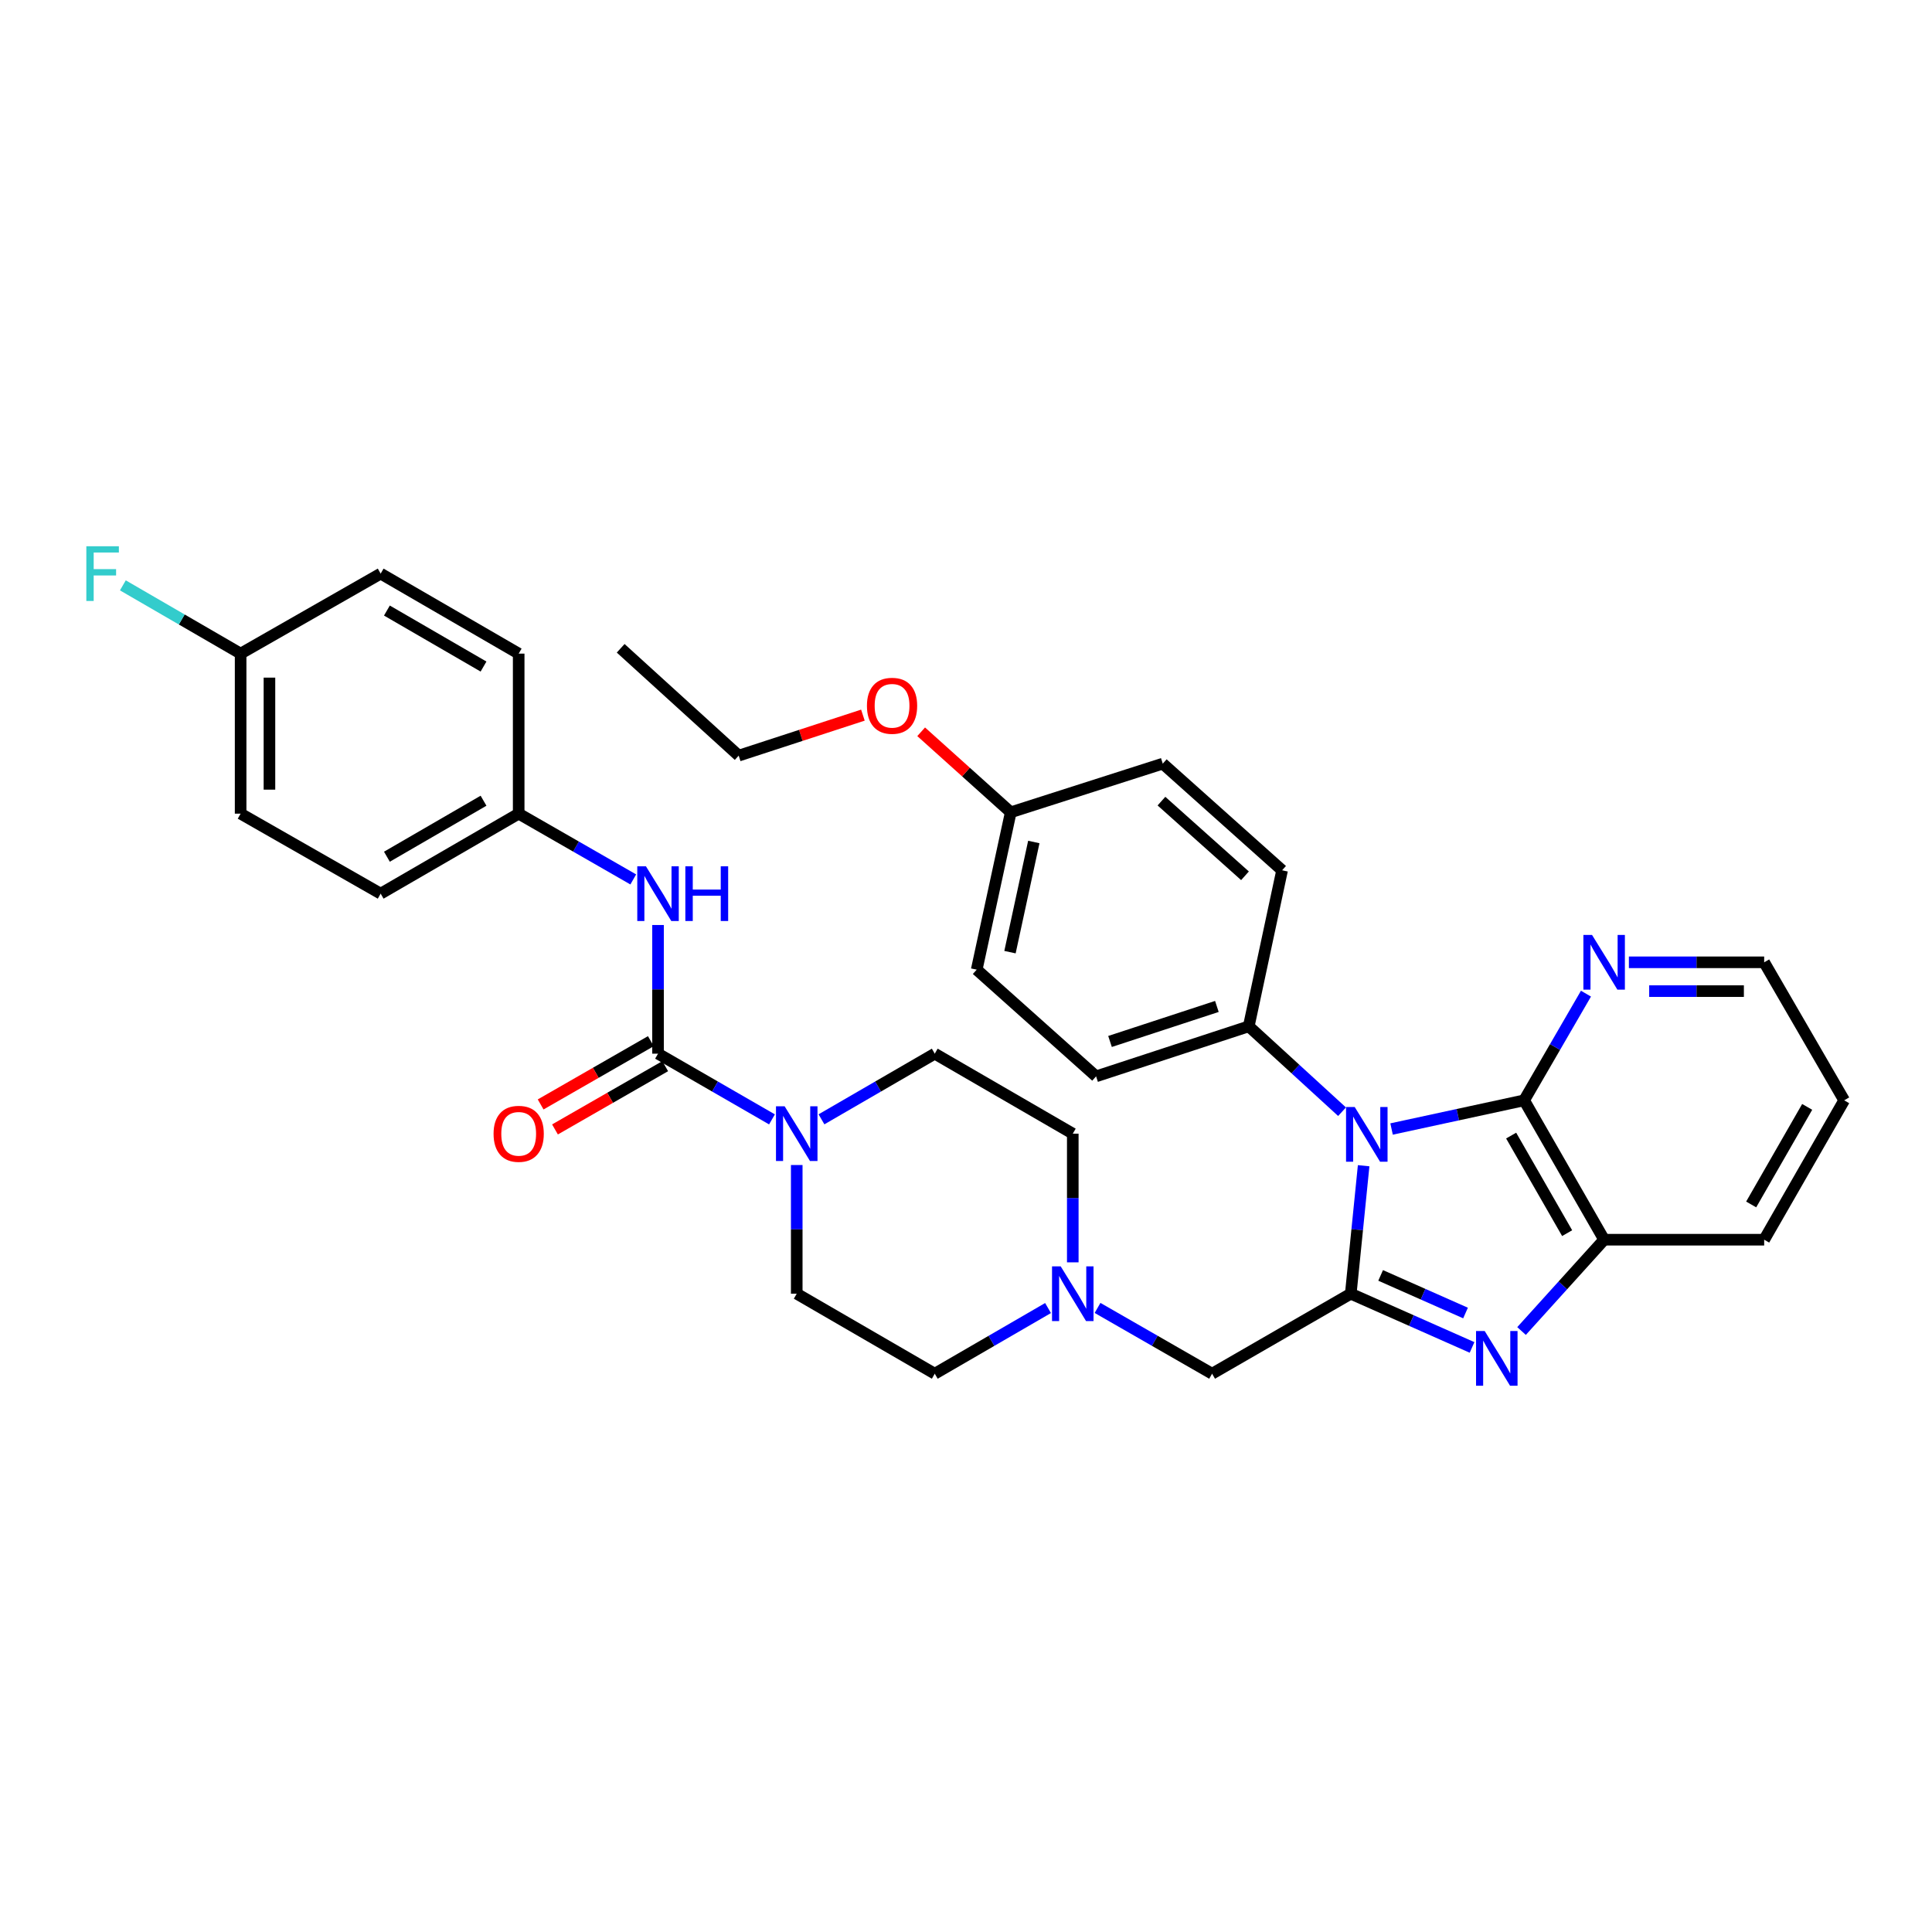 <?xml version='1.0' encoding='iso-8859-1'?>
<svg version='1.1' baseProfile='full'
              xmlns='http://www.w3.org/2000/svg'
                      xmlns:rdkit='http://www.rdkit.org/xml'
                      xmlns:xlink='http://www.w3.org/1999/xlink'
                  xml:space='preserve'
width='1000px' height='1000px' viewBox='0 0 1000 1000'>
<!-- END OF HEADER -->
<rect style='opacity:1.0;fill:#FFFFFF;stroke:none' width='1000' height='1000' x='0' y='0'> </rect>
<path class='bond-0' d='M 705.819,603.38 L 702.488,636.499' style='fill:none;fill-rule:evenodd;stroke:#0000FF;stroke-width:6px;stroke-linecap:butt;stroke-linejoin:miter;stroke-opacity:1' />
<path class='bond-0' d='M 702.488,636.499 L 699.156,669.617' style='fill:none;fill-rule:evenodd;stroke:#000000;stroke-width:6px;stroke-linecap:butt;stroke-linejoin:miter;stroke-opacity:1' />
<path class='bond-2' d='M 720.275,584.374 L 754.585,576.951' style='fill:none;fill-rule:evenodd;stroke:#0000FF;stroke-width:6px;stroke-linecap:butt;stroke-linejoin:miter;stroke-opacity:1' />
<path class='bond-2' d='M 754.585,576.951 L 788.894,569.528' style='fill:none;fill-rule:evenodd;stroke:#000000;stroke-width:6px;stroke-linecap:butt;stroke-linejoin:miter;stroke-opacity:1' />
<path class='bond-9' d='M 694.641,575.421 L 670.499,553.322' style='fill:none;fill-rule:evenodd;stroke:#0000FF;stroke-width:6px;stroke-linecap:butt;stroke-linejoin:miter;stroke-opacity:1' />
<path class='bond-9' d='M 670.499,553.322 L 646.356,531.223' style='fill:none;fill-rule:evenodd;stroke:#000000;stroke-width:6px;stroke-linecap:butt;stroke-linejoin:miter;stroke-opacity:1' />
<path class='bond-1' d='M 699.156,669.617 L 730.544,683.521' style='fill:none;fill-rule:evenodd;stroke:#000000;stroke-width:6px;stroke-linecap:butt;stroke-linejoin:miter;stroke-opacity:1' />
<path class='bond-1' d='M 730.544,683.521 L 761.932,697.426' style='fill:none;fill-rule:evenodd;stroke:#0000FF;stroke-width:6px;stroke-linecap:butt;stroke-linejoin:miter;stroke-opacity:1' />
<path class='bond-1' d='M 714.615,660.149 L 736.586,669.882' style='fill:none;fill-rule:evenodd;stroke:#000000;stroke-width:6px;stroke-linecap:butt;stroke-linejoin:miter;stroke-opacity:1' />
<path class='bond-1' d='M 736.586,669.882 L 758.558,679.615' style='fill:none;fill-rule:evenodd;stroke:#0000FF;stroke-width:6px;stroke-linecap:butt;stroke-linejoin:miter;stroke-opacity:1' />
<path class='bond-8' d='M 699.156,669.617 L 627.378,711.03' style='fill:none;fill-rule:evenodd;stroke:#000000;stroke-width:6px;stroke-linecap:butt;stroke-linejoin:miter;stroke-opacity:1' />
<path class='bond-34' d='M 787.549,688.935 L 808.924,665.303' style='fill:none;fill-rule:evenodd;stroke:#0000FF;stroke-width:6px;stroke-linecap:butt;stroke-linejoin:miter;stroke-opacity:1' />
<path class='bond-34' d='M 808.924,665.303 L 830.298,641.672' style='fill:none;fill-rule:evenodd;stroke:#000000;stroke-width:6px;stroke-linecap:butt;stroke-linejoin:miter;stroke-opacity:1' />
<path class='bond-5' d='M 788.894,569.528 L 830.298,641.672' style='fill:none;fill-rule:evenodd;stroke:#000000;stroke-width:6px;stroke-linecap:butt;stroke-linejoin:miter;stroke-opacity:1' />
<path class='bond-5' d='M 782.166,587.775 L 811.15,638.276' style='fill:none;fill-rule:evenodd;stroke:#000000;stroke-width:6px;stroke-linecap:butt;stroke-linejoin:miter;stroke-opacity:1' />
<path class='bond-10' d='M 788.894,569.528 L 804.895,541.921' style='fill:none;fill-rule:evenodd;stroke:#000000;stroke-width:6px;stroke-linecap:butt;stroke-linejoin:miter;stroke-opacity:1' />
<path class='bond-10' d='M 804.895,541.921 L 820.895,514.314' style='fill:none;fill-rule:evenodd;stroke:#0000FF;stroke-width:6px;stroke-linecap:butt;stroke-linejoin:miter;stroke-opacity:1' />
<path class='bond-3' d='M 340.595,545.378 L 370.087,562.386' style='fill:none;fill-rule:evenodd;stroke:#000000;stroke-width:6px;stroke-linecap:butt;stroke-linejoin:miter;stroke-opacity:1' />
<path class='bond-3' d='M 370.087,562.386 L 399.578,579.394' style='fill:none;fill-rule:evenodd;stroke:#0000FF;stroke-width:6px;stroke-linecap:butt;stroke-linejoin:miter;stroke-opacity:1' />
<path class='bond-6' d='M 340.595,545.378 L 340.595,512.081' style='fill:none;fill-rule:evenodd;stroke:#000000;stroke-width:6px;stroke-linecap:butt;stroke-linejoin:miter;stroke-opacity:1' />
<path class='bond-6' d='M 340.595,512.081 L 340.595,478.783' style='fill:none;fill-rule:evenodd;stroke:#0000FF;stroke-width:6px;stroke-linecap:butt;stroke-linejoin:miter;stroke-opacity:1' />
<path class='bond-11' d='M 336.882,538.91 L 308.358,555.284' style='fill:none;fill-rule:evenodd;stroke:#000000;stroke-width:6px;stroke-linecap:butt;stroke-linejoin:miter;stroke-opacity:1' />
<path class='bond-11' d='M 308.358,555.284 L 279.835,571.658' style='fill:none;fill-rule:evenodd;stroke:#FF0000;stroke-width:6px;stroke-linecap:butt;stroke-linejoin:miter;stroke-opacity:1' />
<path class='bond-11' d='M 344.309,551.847 L 315.785,568.221' style='fill:none;fill-rule:evenodd;stroke:#000000;stroke-width:6px;stroke-linecap:butt;stroke-linejoin:miter;stroke-opacity:1' />
<path class='bond-11' d='M 315.785,568.221 L 287.261,584.596' style='fill:none;fill-rule:evenodd;stroke:#FF0000;stroke-width:6px;stroke-linecap:butt;stroke-linejoin:miter;stroke-opacity:1' />
<path class='bond-4' d='M 412.39,603.014 L 412.39,636.316' style='fill:none;fill-rule:evenodd;stroke:#0000FF;stroke-width:6px;stroke-linecap:butt;stroke-linejoin:miter;stroke-opacity:1' />
<path class='bond-4' d='M 412.39,636.316 L 412.39,669.617' style='fill:none;fill-rule:evenodd;stroke:#000000;stroke-width:6px;stroke-linecap:butt;stroke-linejoin:miter;stroke-opacity:1' />
<path class='bond-37' d='M 425.195,579.362 L 454.512,562.37' style='fill:none;fill-rule:evenodd;stroke:#0000FF;stroke-width:6px;stroke-linecap:butt;stroke-linejoin:miter;stroke-opacity:1' />
<path class='bond-37' d='M 454.512,562.37 L 483.829,545.378' style='fill:none;fill-rule:evenodd;stroke:#000000;stroke-width:6px;stroke-linecap:butt;stroke-linejoin:miter;stroke-opacity:1' />
<path class='bond-28' d='M 830.298,641.672 L 913.133,641.672' style='fill:none;fill-rule:evenodd;stroke:#000000;stroke-width:6px;stroke-linecap:butt;stroke-linejoin:miter;stroke-opacity:1' />
<path class='bond-16' d='M 327.776,455.194 L 298.123,438.171' style='fill:none;fill-rule:evenodd;stroke:#0000FF;stroke-width:6px;stroke-linecap:butt;stroke-linejoin:miter;stroke-opacity:1' />
<path class='bond-16' d='M 298.123,438.171 L 268.469,421.148' style='fill:none;fill-rule:evenodd;stroke:#000000;stroke-width:6px;stroke-linecap:butt;stroke-linejoin:miter;stroke-opacity:1' />
<path class='bond-7' d='M 568.087,676.979 L 597.732,694.005' style='fill:none;fill-rule:evenodd;stroke:#0000FF;stroke-width:6px;stroke-linecap:butt;stroke-linejoin:miter;stroke-opacity:1' />
<path class='bond-7' d='M 597.732,694.005 L 627.378,711.03' style='fill:none;fill-rule:evenodd;stroke:#000000;stroke-width:6px;stroke-linecap:butt;stroke-linejoin:miter;stroke-opacity:1' />
<path class='bond-17' d='M 555.268,653.386 L 555.268,620.085' style='fill:none;fill-rule:evenodd;stroke:#0000FF;stroke-width:6px;stroke-linecap:butt;stroke-linejoin:miter;stroke-opacity:1' />
<path class='bond-17' d='M 555.268,620.085 L 555.268,586.783' style='fill:none;fill-rule:evenodd;stroke:#000000;stroke-width:6px;stroke-linecap:butt;stroke-linejoin:miter;stroke-opacity:1' />
<path class='bond-18' d='M 542.463,677.04 L 513.146,694.035' style='fill:none;fill-rule:evenodd;stroke:#0000FF;stroke-width:6px;stroke-linecap:butt;stroke-linejoin:miter;stroke-opacity:1' />
<path class='bond-18' d='M 513.146,694.035 L 483.829,711.03' style='fill:none;fill-rule:evenodd;stroke:#000000;stroke-width:6px;stroke-linecap:butt;stroke-linejoin:miter;stroke-opacity:1' />
<path class='bond-14' d='M 646.356,531.223 L 567.335,557.122' style='fill:none;fill-rule:evenodd;stroke:#000000;stroke-width:6px;stroke-linecap:butt;stroke-linejoin:miter;stroke-opacity:1' />
<path class='bond-14' d='M 629.857,520.932 L 574.542,539.061' style='fill:none;fill-rule:evenodd;stroke:#000000;stroke-width:6px;stroke-linecap:butt;stroke-linejoin:miter;stroke-opacity:1' />
<path class='bond-15' d='M 646.356,531.223 L 663.611,450.469' style='fill:none;fill-rule:evenodd;stroke:#000000;stroke-width:6px;stroke-linecap:butt;stroke-linejoin:miter;stroke-opacity:1' />
<path class='bond-30' d='M 843.109,498.09 L 878.121,498.09' style='fill:none;fill-rule:evenodd;stroke:#0000FF;stroke-width:6px;stroke-linecap:butt;stroke-linejoin:miter;stroke-opacity:1' />
<path class='bond-30' d='M 878.121,498.09 L 913.133,498.09' style='fill:none;fill-rule:evenodd;stroke:#000000;stroke-width:6px;stroke-linecap:butt;stroke-linejoin:miter;stroke-opacity:1' />
<path class='bond-30' d='M 853.613,513.007 L 878.121,513.007' style='fill:none;fill-rule:evenodd;stroke:#0000FF;stroke-width:6px;stroke-linecap:butt;stroke-linejoin:miter;stroke-opacity:1' />
<path class='bond-30' d='M 878.121,513.007 L 902.629,513.007' style='fill:none;fill-rule:evenodd;stroke:#000000;stroke-width:6px;stroke-linecap:butt;stroke-linejoin:miter;stroke-opacity:1' />
<path class='bond-12' d='M 412.39,669.617 L 483.829,711.03' style='fill:none;fill-rule:evenodd;stroke:#000000;stroke-width:6px;stroke-linecap:butt;stroke-linejoin:miter;stroke-opacity:1' />
<path class='bond-13' d='M 483.829,545.378 L 555.268,586.783' style='fill:none;fill-rule:evenodd;stroke:#000000;stroke-width:6px;stroke-linecap:butt;stroke-linejoin:miter;stroke-opacity:1' />
<path class='bond-22' d='M 567.335,557.122 L 505.543,501.894' style='fill:none;fill-rule:evenodd;stroke:#000000;stroke-width:6px;stroke-linecap:butt;stroke-linejoin:miter;stroke-opacity:1' />
<path class='bond-21' d='M 663.611,450.469 L 601.844,395.258' style='fill:none;fill-rule:evenodd;stroke:#000000;stroke-width:6px;stroke-linecap:butt;stroke-linejoin:miter;stroke-opacity:1' />
<path class='bond-21' d='M 644.404,453.31 L 601.167,414.662' style='fill:none;fill-rule:evenodd;stroke:#000000;stroke-width:6px;stroke-linecap:butt;stroke-linejoin:miter;stroke-opacity:1' />
<path class='bond-24' d='M 268.469,421.148 L 268.469,338.314' style='fill:none;fill-rule:evenodd;stroke:#000000;stroke-width:6px;stroke-linecap:butt;stroke-linejoin:miter;stroke-opacity:1' />
<path class='bond-25' d='M 268.469,421.148 L 197.03,462.553' style='fill:none;fill-rule:evenodd;stroke:#000000;stroke-width:6px;stroke-linecap:butt;stroke-linejoin:miter;stroke-opacity:1' />
<path class='bond-25' d='M 250.273,414.452 L 200.266,443.435' style='fill:none;fill-rule:evenodd;stroke:#000000;stroke-width:6px;stroke-linecap:butt;stroke-linejoin:miter;stroke-opacity:1' />
<path class='bond-19' d='M 124.547,338.314 L 124.547,421.148' style='fill:none;fill-rule:evenodd;stroke:#000000;stroke-width:6px;stroke-linecap:butt;stroke-linejoin:miter;stroke-opacity:1' />
<path class='bond-19' d='M 139.465,350.739 L 139.465,408.723' style='fill:none;fill-rule:evenodd;stroke:#000000;stroke-width:6px;stroke-linecap:butt;stroke-linejoin:miter;stroke-opacity:1' />
<path class='bond-23' d='M 124.547,338.314 L 94.07,320.646' style='fill:none;fill-rule:evenodd;stroke:#000000;stroke-width:6px;stroke-linecap:butt;stroke-linejoin:miter;stroke-opacity:1' />
<path class='bond-23' d='M 94.07,320.646 L 63.593,302.979' style='fill:none;fill-rule:evenodd;stroke:#33CCCC;stroke-width:6px;stroke-linecap:butt;stroke-linejoin:miter;stroke-opacity:1' />
<path class='bond-38' d='M 124.547,338.314 L 197.03,296.901' style='fill:none;fill-rule:evenodd;stroke:#000000;stroke-width:6px;stroke-linecap:butt;stroke-linejoin:miter;stroke-opacity:1' />
<path class='bond-20' d='M 523.162,420.444 L 601.844,395.258' style='fill:none;fill-rule:evenodd;stroke:#000000;stroke-width:6px;stroke-linecap:butt;stroke-linejoin:miter;stroke-opacity:1' />
<path class='bond-29' d='M 523.162,420.444 L 499.977,399.607' style='fill:none;fill-rule:evenodd;stroke:#000000;stroke-width:6px;stroke-linecap:butt;stroke-linejoin:miter;stroke-opacity:1' />
<path class='bond-29' d='M 499.977,399.607 L 476.791,378.771' style='fill:none;fill-rule:evenodd;stroke:#FF0000;stroke-width:6px;stroke-linecap:butt;stroke-linejoin:miter;stroke-opacity:1' />
<path class='bond-35' d='M 523.162,420.444 L 505.543,501.894' style='fill:none;fill-rule:evenodd;stroke:#000000;stroke-width:6px;stroke-linecap:butt;stroke-linejoin:miter;stroke-opacity:1' />
<path class='bond-35' d='M 535.099,435.815 L 522.766,492.83' style='fill:none;fill-rule:evenodd;stroke:#000000;stroke-width:6px;stroke-linecap:butt;stroke-linejoin:miter;stroke-opacity:1' />
<path class='bond-26' d='M 268.469,338.314 L 197.03,296.901' style='fill:none;fill-rule:evenodd;stroke:#000000;stroke-width:6px;stroke-linecap:butt;stroke-linejoin:miter;stroke-opacity:1' />
<path class='bond-26' d='M 250.272,345.008 L 200.264,316.019' style='fill:none;fill-rule:evenodd;stroke:#000000;stroke-width:6px;stroke-linecap:butt;stroke-linejoin:miter;stroke-opacity:1' />
<path class='bond-27' d='M 197.03,462.553 L 124.547,421.148' style='fill:none;fill-rule:evenodd;stroke:#000000;stroke-width:6px;stroke-linecap:butt;stroke-linejoin:miter;stroke-opacity:1' />
<path class='bond-36' d='M 913.133,641.672 L 954.545,569.528' style='fill:none;fill-rule:evenodd;stroke:#000000;stroke-width:6px;stroke-linecap:butt;stroke-linejoin:miter;stroke-opacity:1' />
<path class='bond-36' d='M 906.407,623.423 L 935.396,572.923' style='fill:none;fill-rule:evenodd;stroke:#000000;stroke-width:6px;stroke-linecap:butt;stroke-linejoin:miter;stroke-opacity:1' />
<path class='bond-31' d='M 446.639,370.151 L 414.494,380.633' style='fill:none;fill-rule:evenodd;stroke:#FF0000;stroke-width:6px;stroke-linecap:butt;stroke-linejoin:miter;stroke-opacity:1' />
<path class='bond-31' d='M 414.494,380.633 L 382.348,391.114' style='fill:none;fill-rule:evenodd;stroke:#000000;stroke-width:6px;stroke-linecap:butt;stroke-linejoin:miter;stroke-opacity:1' />
<path class='bond-32' d='M 913.133,498.09 L 954.545,569.528' style='fill:none;fill-rule:evenodd;stroke:#000000;stroke-width:6px;stroke-linecap:butt;stroke-linejoin:miter;stroke-opacity:1' />
<path class='bond-33' d='M 382.348,391.114 L 321.261,335.554' style='fill:none;fill-rule:evenodd;stroke:#000000;stroke-width:6px;stroke-linecap:butt;stroke-linejoin:miter;stroke-opacity:1' />
<path  class='atom-0' d='M 701.192 572.988
L 710.472 587.988
Q 711.392 589.468, 712.872 592.148
Q 714.352 594.828, 714.432 594.988
L 714.432 572.988
L 718.192 572.988
L 718.192 601.308
L 714.312 601.308
L 704.352 584.908
Q 703.192 582.988, 701.952 580.788
Q 700.752 578.588, 700.392 577.908
L 700.392 601.308
L 696.712 601.308
L 696.712 572.988
L 701.192 572.988
' fill='#0000FF'/>
<path  class='atom-2' d='M 768.479 688.939
L 777.759 703.939
Q 778.679 705.419, 780.159 708.099
Q 781.639 710.779, 781.719 710.939
L 781.719 688.939
L 785.479 688.939
L 785.479 717.259
L 781.599 717.259
L 771.639 700.859
Q 770.479 698.939, 769.239 696.739
Q 768.039 694.539, 767.679 693.859
L 767.679 717.259
L 763.999 717.259
L 763.999 688.939
L 768.479 688.939
' fill='#0000FF'/>
<path  class='atom-5' d='M 406.13 572.623
L 415.41 587.623
Q 416.33 589.103, 417.81 591.783
Q 419.29 594.463, 419.37 594.623
L 419.37 572.623
L 423.13 572.623
L 423.13 600.943
L 419.25 600.943
L 409.29 584.543
Q 408.13 582.623, 406.89 580.423
Q 405.69 578.223, 405.33 577.543
L 405.33 600.943
L 401.65 600.943
L 401.65 572.623
L 406.13 572.623
' fill='#0000FF'/>
<path  class='atom-7' d='M 334.335 448.393
L 343.615 463.393
Q 344.535 464.873, 346.015 467.553
Q 347.495 470.233, 347.575 470.393
L 347.575 448.393
L 351.335 448.393
L 351.335 476.713
L 347.455 476.713
L 337.495 460.313
Q 336.335 458.393, 335.095 456.193
Q 333.895 453.993, 333.535 453.313
L 333.535 476.713
L 329.855 476.713
L 329.855 448.393
L 334.335 448.393
' fill='#0000FF'/>
<path  class='atom-7' d='M 354.735 448.393
L 358.575 448.393
L 358.575 460.433
L 373.055 460.433
L 373.055 448.393
L 376.895 448.393
L 376.895 476.713
L 373.055 476.713
L 373.055 463.633
L 358.575 463.633
L 358.575 476.713
L 354.735 476.713
L 354.735 448.393
' fill='#0000FF'/>
<path  class='atom-8' d='M 549.008 655.457
L 558.288 670.457
Q 559.208 671.937, 560.688 674.617
Q 562.168 677.297, 562.248 677.457
L 562.248 655.457
L 566.008 655.457
L 566.008 683.777
L 562.128 683.777
L 552.168 667.377
Q 551.008 665.457, 549.768 663.257
Q 548.568 661.057, 548.208 660.377
L 548.208 683.777
L 544.528 683.777
L 544.528 655.457
L 549.008 655.457
' fill='#0000FF'/>
<path  class='atom-11' d='M 824.038 483.93
L 833.318 498.93
Q 834.238 500.41, 835.718 503.09
Q 837.198 505.77, 837.278 505.93
L 837.278 483.93
L 841.038 483.93
L 841.038 512.25
L 837.158 512.25
L 827.198 495.85
Q 826.038 493.93, 824.798 491.73
Q 823.598 489.53, 823.238 488.85
L 823.238 512.25
L 819.558 512.25
L 819.558 483.93
L 824.038 483.93
' fill='#0000FF'/>
<path  class='atom-12' d='M 255.469 586.863
Q 255.469 580.063, 258.829 576.263
Q 262.189 572.463, 268.469 572.463
Q 274.749 572.463, 278.109 576.263
Q 281.469 580.063, 281.469 586.863
Q 281.469 593.743, 278.069 597.663
Q 274.669 601.543, 268.469 601.543
Q 262.229 601.543, 258.829 597.663
Q 255.469 593.783, 255.469 586.863
M 268.469 598.343
Q 272.789 598.343, 275.109 595.463
Q 277.469 592.543, 277.469 586.863
Q 277.469 581.303, 275.109 578.503
Q 272.789 575.663, 268.469 575.663
Q 264.149 575.663, 261.789 578.463
Q 259.469 581.263, 259.469 586.863
Q 259.469 592.583, 261.789 595.463
Q 264.149 598.343, 268.469 598.343
' fill='#FF0000'/>
<path  class='atom-24' d='M 44.689 282.741
L 61.529 282.741
L 61.529 285.981
L 48.489 285.981
L 48.489 294.581
L 60.089 294.581
L 60.089 297.861
L 48.489 297.861
L 48.489 311.061
L 44.689 311.061
L 44.689 282.741
' fill='#33CCCC'/>
<path  class='atom-30' d='M 448.726 365.312
Q 448.726 358.512, 452.086 354.712
Q 455.446 350.912, 461.726 350.912
Q 468.006 350.912, 471.366 354.712
Q 474.726 358.512, 474.726 365.312
Q 474.726 372.192, 471.326 376.112
Q 467.926 379.992, 461.726 379.992
Q 455.486 379.992, 452.086 376.112
Q 448.726 372.232, 448.726 365.312
M 461.726 376.792
Q 466.046 376.792, 468.366 373.912
Q 470.726 370.992, 470.726 365.312
Q 470.726 359.752, 468.366 356.952
Q 466.046 354.112, 461.726 354.112
Q 457.406 354.112, 455.046 356.912
Q 452.726 359.712, 452.726 365.312
Q 452.726 371.032, 455.046 373.912
Q 457.406 376.792, 461.726 376.792
' fill='#FF0000'/>
</svg>
